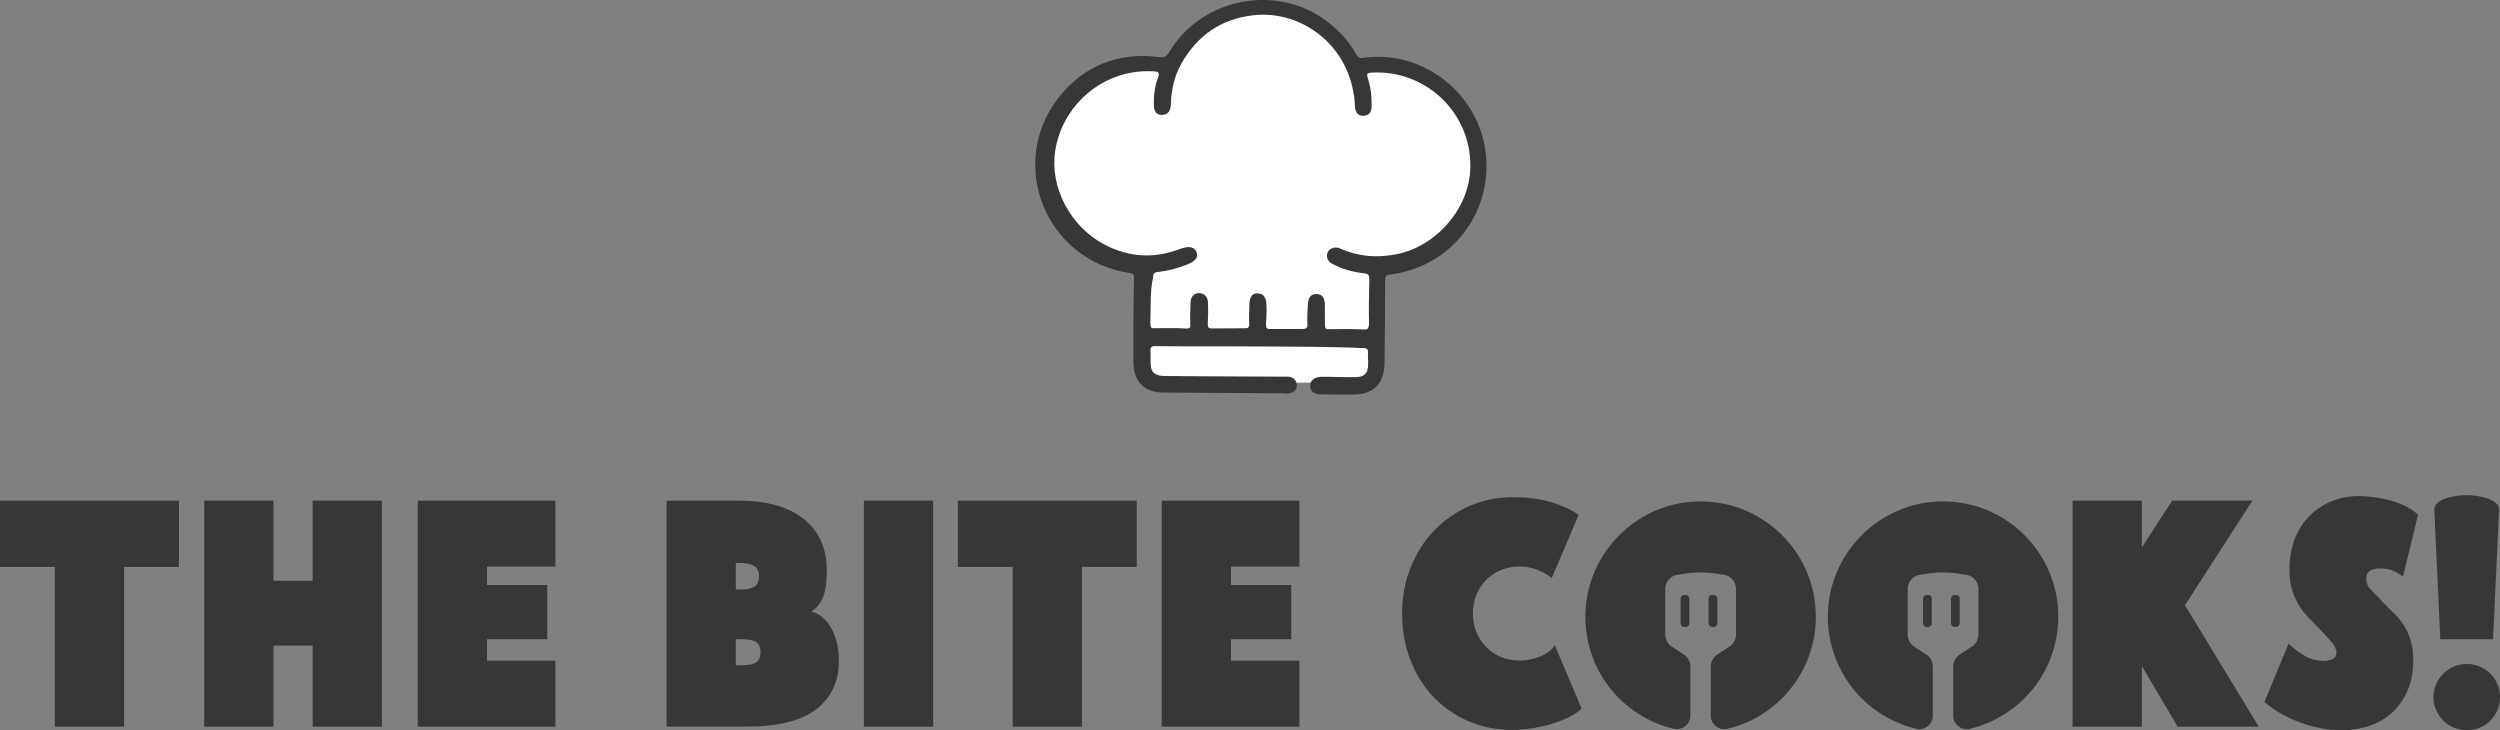 <svg xmlns="http://www.w3.org/2000/svg" width="469" height="137" viewBox="0 0 469 137" fill="none"><rect x="0" y="0" width="469" height="137" fill="#808080" stroke="none"/><g clip-path="url(#clip0_323_2936)"><path d="M258.292 63.323H215.53V71.778H258.292V63.323Z" fill="white"></path><path d="M212.853 12.975C211.516 13.208 210.152 13.194 208.816 13.432C204.826 14.136 201.46 17.038 199.458 20.564C197.456 24.089 196.681 28.181 196.395 32.225C196.291 33.71 196.253 35.242 196.747 36.646C197.094 37.63 197.684 38.506 198.321 39.334C203.866 46.475 206.405 51.5 215.206 49.44C216.519 49.378 217.132 49.016 215.591 50.306C213.404 52.133 214.36 54.502 214.236 57.352C214.155 59.246 214.179 61.411 215.582 62.686C216.761 63.756 218.521 63.818 220.113 63.813C231.787 63.804 243.465 63.794 255.139 63.78C255.862 63.78 256.67 63.747 257.174 63.223C257.516 62.867 257.645 62.362 257.749 61.877C258.448 58.661 258.876 55.382 259.028 52.095C259.057 51.467 259.09 50.796 259.456 50.287C259.946 49.606 260.859 49.421 261.686 49.297C265.153 48.769 268.957 48.203 271.301 45.595C272.813 43.916 273.45 41.651 274.282 39.548C275.638 36.108 277.63 32.749 277.563 29.052C277.521 26.778 276.684 24.579 275.542 22.614C272.171 16.81 265.942 12.765 259.271 12.042C257.079 11.804 254.697 11.852 252.918 10.544C251.473 9.478 250.736 7.717 249.552 6.366C248.753 5.453 247.754 4.739 246.703 4.125C242.02 1.389 236.181 0.723 231.002 2.327C227.422 3.435 224.198 5.624 221.782 8.488C220.903 9.53 219.99 11.98 218.72 12.437C218.031 12.685 216.942 12.285 216.195 12.333C215.059 12.409 213.951 12.78 212.834 12.975H212.853Z" fill="white"></path><path d="M236.2 65.003C229.747 64.941 223.328 65.003 216.875 64.941C216.072 64.884 215.734 65.103 215.829 65.997C215.896 66.768 215.806 67.448 215.872 68.219C215.882 69.794 216.562 70.408 218.169 70.527C219.495 70.584 220.794 70.513 222.12 70.57C228.292 70.57 234.621 70.665 240.793 70.665C241.192 70.693 241.44 70.632 241.844 70.66C242.676 70.841 243.204 71.364 243.27 72.135C243.365 73.029 242.847 73.558 241.982 73.776C241.611 73.872 241.211 73.843 240.931 73.781C233.432 73.724 225.805 73.7 218.307 73.643C214.636 73.662 212.648 71.54 212.629 67.862C212.605 62.61 212.61 57.485 212.739 52.328C212.705 51.681 212.734 51.276 211.93 51.219C196.239 48.916 188.868 30.822 198.564 18.356C203.319 12.28 209.881 9.687 217.636 10.729C218.44 10.786 218.777 10.567 219.267 9.92C225.392 -0.58 239.947 -3.245 249.366 4.339C251.349 5.938 253.147 7.841 254.392 10.153C254.673 10.739 255.139 11.015 255.752 10.858C266.518 9.292 276.893 17.029 278.614 27.891C280.397 39.524 272.452 50.096 260.731 51.509C259.837 51.605 259.932 51.976 259.842 52.656C259.837 57.785 259.827 62.909 259.732 68.191C259.656 72.021 257.659 73.976 253.865 74.024C251.891 74 249.789 74.014 247.816 73.991C246.49 73.933 245.681 73.353 245.8 72.268C245.829 71.341 246.594 70.751 247.892 70.684C249.989 70.674 252.119 70.789 254.345 70.746C255.919 70.736 256.656 70.022 256.651 68.448C256.741 67.767 256.551 67.025 256.641 66.349C256.699 65.545 256.48 65.207 255.586 65.303C249.071 64.993 242.652 65.055 236.2 64.993V65.003ZM215.877 56.386C215.853 57.837 215.829 59.289 215.806 60.74C215.839 61.387 215.901 61.634 216.676 61.568C218.649 61.592 220.594 61.487 222.6 61.634C223.247 61.601 223.342 61.444 223.304 60.797C223.238 59.498 223.29 58.17 223.347 56.843C223.309 55.668 224.046 54.954 224.973 54.983C225.9 55.011 226.58 55.625 226.618 56.795C226.685 58.094 226.633 59.422 226.576 60.749C226.576 61.273 226.671 61.644 227.322 61.611C229.419 61.601 231.521 61.592 233.618 61.582C234.141 61.582 234.36 61.392 234.355 60.868C234.288 59.569 234.341 58.242 234.398 56.914C234.455 55.587 235.068 54.902 236.024 55.054C236.951 55.083 237.507 55.725 237.579 57.024C237.645 58.323 237.593 59.65 237.503 60.854C237.536 61.501 237.598 61.748 238.249 61.715C240.346 61.706 242.324 61.725 244.421 61.715C245.068 61.682 245.287 61.496 245.282 60.968C245.215 59.669 245.267 58.342 245.358 57.138C245.415 55.811 245.905 55.159 246.956 55.154C248.006 55.149 248.596 55.92 248.539 57.248C248.577 58.423 248.52 59.75 248.558 60.921C248.591 61.568 248.653 61.815 249.428 61.748C251.525 61.739 253.75 61.696 255.881 61.81C256.561 61.901 256.746 61.592 256.832 60.911C256.756 58.037 256.832 55.259 256.884 52.356C256.851 51.709 256.756 51.338 255.952 51.281C253.788 51.043 251.81 50.496 249.984 49.516C249.086 49.088 248.743 48.255 249.048 47.389C249.385 46.647 250.217 46.304 251.05 46.485C251.206 46.575 251.482 46.637 251.639 46.728C254.73 48.041 257.973 48.398 261.368 47.794C268.833 46.675 275.219 39.791 275.799 32.283C276.522 21.715 267.868 13.018 257.25 13.622C256.48 13.689 256.385 13.841 256.575 14.583C257.169 16.401 257.364 18.194 257.312 20.045C257.283 20.973 256.917 21.591 255.9 21.72C255.006 21.815 254.354 21.325 254.193 20.183C254.126 19.412 254.155 18.485 253.964 17.742C252.562 8.112 243.855 1.794 234.94 2.883C228.953 3.621 224.617 6.699 221.616 11.933C220.27 14.379 219.724 16.886 219.648 19.665C219.59 20.992 218.949 21.553 217.898 21.558C216.97 21.53 216.414 20.887 216.466 19.555C216.428 17.857 216.633 16.096 217.275 14.488C217.579 13.622 217.27 13.436 216.466 13.379C215.14 13.322 213.965 13.36 212.701 13.551C205.359 14.635 199.12 20.564 197.955 28.352C196.909 35.061 200.77 42.484 207.142 45.852C211.845 48.331 216.633 48.555 221.531 46.647C223.104 46.114 223.937 46.295 224.436 47.218C224.84 48.298 224.35 48.95 222.686 49.635C220.898 50.353 219.048 50.824 217.261 51.019C216.49 51.086 216.305 51.395 216.338 52.042C215.943 53.589 215.92 55.04 215.863 56.367L215.877 56.386Z" fill="#373737"></path><path d="M10.285 106.354H0V93.917H33.566V106.354H23.28V136.32H10.285V106.354Z" fill="#373737"></path><path d="M38.311 93.912H51.306V108.952H58.653V93.912H71.648V136.32H58.653V121.108H51.306V136.32H38.311V93.912Z" fill="#373737"></path><path d="M78.372 93.912H104.196V106.292H91.368V109.742H102.67V119.919H91.368V123.935H104.196V136.32H78.372V93.912Z" fill="#373737"></path><path d="M125.047 93.912H138.437C143.824 93.912 147.947 95.073 150.814 97.39C153.677 99.707 155.108 102.924 155.108 107.03C155.108 109.104 154.889 110.727 154.457 111.892C154.024 113.063 153.277 114.005 152.226 114.719C153.81 115.171 155.06 116.236 155.983 117.911C156.905 119.591 157.367 121.613 157.367 123.987C157.367 127.831 155.964 130.848 153.158 133.032C150.353 135.221 145.974 136.31 140.02 136.31H125.047V93.903V93.912ZM138.946 110.593C140.077 110.593 140.933 110.413 141.518 110.056C142.103 109.699 142.393 109.047 142.393 108.105C142.393 107.163 142.075 106.511 141.433 106.154C140.791 105.797 139.963 105.617 138.946 105.617H138.042V110.593H138.946ZM139.397 124.786C140.529 124.786 141.357 124.61 141.884 124.249C142.412 123.892 142.674 123.259 142.674 122.355C142.674 121.451 142.393 120.771 141.827 120.433C141.261 120.095 140.453 119.924 139.397 119.924H138.042V124.786H139.397Z" fill="#373737"></path><path d="M175.055 93.912V136.32H162.06V93.912H175.055Z" fill="#373737"></path><path d="M189.972 106.354H179.687V93.917H213.252V106.354H202.967V136.32H189.972V106.354Z" fill="#373737"></path><path d="M217.941 93.912H243.765V106.292H230.936V109.742H242.239V119.919H230.936V123.935H243.765V136.32H217.941V93.912Z" fill="#373737"></path><path d="M285.015 123.935C286.218 123.935 287.464 123.702 288.743 123.226C290.022 122.755 291.001 122.032 291.681 121.047L296.712 132.922C296.146 133.489 295.376 134.017 294.396 134.507C293.417 134.997 292.333 135.42 291.149 135.777C289.96 136.134 288.728 136.42 287.449 136.624C286.17 136.829 284.924 136.933 283.721 136.933C280.745 136.933 277.996 136.386 275.471 135.292C272.947 134.198 270.764 132.68 268.914 130.739C267.069 128.797 265.629 126.49 264.592 123.811C263.555 121.137 263.037 118.235 263.037 115.104C263.037 111.973 263.574 109.08 264.649 106.425C265.724 103.766 267.193 101.468 269.057 99.526C270.921 97.585 273.118 96.058 275.638 94.945C278.163 93.831 280.854 93.275 283.717 93.275C286.579 93.275 289.18 93.612 291.287 94.293C293.398 94.973 295.014 95.744 296.146 96.61L291.115 108.429C290.359 107.824 289.465 107.315 288.434 106.901C287.397 106.487 286.261 106.278 285.015 106.278C283.769 106.278 282.613 106.506 281.539 106.958C280.464 107.41 279.542 108.034 278.771 108.824C278.001 109.613 277.397 110.546 276.964 111.621C276.532 112.696 276.313 113.853 276.313 115.099C276.313 116.346 276.541 117.559 276.993 118.634C277.445 119.71 278.068 120.642 278.857 121.432C279.646 122.222 280.569 122.836 281.624 123.269C282.68 123.702 283.807 123.92 285.015 123.92V123.935Z" fill="#373737"></path><path d="M422.553 93.912L409.895 113.534L423.737 136.32H408.535L401.812 124.953V136.32H388.816V93.912H401.812V102.676L407.518 93.912H422.548H422.553Z" fill="#373737"></path><path d="M446.566 106.635C444.792 106.635 443.908 107.258 443.908 108.5C443.908 109.366 444.226 110.113 444.868 110.731C445.51 111.355 446.223 112.097 447.017 112.963C447.659 113.643 448.315 114.3 448.995 114.942C449.675 115.585 450.284 116.308 450.831 117.121C451.378 117.93 451.829 118.872 452.186 119.948C452.543 121.023 452.723 122.331 452.723 123.878C452.723 125.99 452.376 127.865 451.677 129.501C450.978 131.143 450.027 132.518 448.824 133.627C447.617 134.74 446.195 135.577 444.559 136.144C442.919 136.71 441.159 136.99 439.276 136.99C437.845 136.99 436.423 136.838 435.011 136.538C433.599 136.239 432.263 135.844 430.998 135.349C429.733 134.859 428.577 134.293 427.522 133.65C426.466 133.008 425.563 132.351 424.812 131.671L429.334 120.756C430.123 121.513 431.083 122.236 432.215 122.936C433.347 123.635 434.569 123.982 435.886 123.982C436.528 123.982 437.089 123.868 437.583 123.644C438.073 123.416 438.316 123.021 438.316 122.455C438.316 121.813 437.997 121.128 437.355 120.39C436.713 119.657 436.019 118.891 435.263 118.101C434.583 117.388 433.908 116.688 433.228 116.008C432.548 115.328 431.939 114.566 431.392 113.719C430.846 112.872 430.394 111.902 430.037 110.808C429.681 109.713 429.5 108.395 429.5 106.849C429.5 104.736 429.828 102.833 430.489 101.139C431.15 99.446 432.063 97.999 433.228 96.814C434.393 95.625 435.781 94.702 437.379 94.045C438.981 93.384 440.703 93.056 442.548 93.056C443.261 93.056 444.112 93.113 445.092 93.227C446.071 93.341 447.07 93.531 448.087 93.793C449.105 94.06 450.103 94.416 451.083 94.868C452.062 95.32 452.909 95.887 453.627 96.567L450.802 108.157C450.275 107.743 449.671 107.387 448.995 107.082C448.315 106.782 447.507 106.63 446.566 106.63V106.635Z" fill="#373737"></path><path d="M456.509 130.777C456.509 129.911 456.68 129.102 457.018 128.345C457.355 127.594 457.807 126.932 458.373 126.366C458.939 125.8 459.595 125.357 460.351 125.039C461.102 124.72 461.915 124.558 462.781 124.558C463.646 124.558 464.454 124.72 465.21 125.039C465.962 125.357 466.623 125.8 467.189 126.366C467.754 126.932 468.197 127.594 468.515 128.345C468.834 129.102 468.995 129.911 468.995 130.777C468.995 131.643 468.834 132.456 468.515 133.208C468.197 133.964 467.754 134.621 467.189 135.187C466.623 135.753 465.962 136.196 465.21 136.515C464.454 136.833 463.646 136.995 462.781 136.995C461.915 136.995 461.102 136.833 460.351 136.515C459.595 136.196 458.939 135.753 458.373 135.187C457.807 134.621 457.355 133.964 457.018 133.208C456.68 132.456 456.509 131.643 456.509 130.777ZM467.697 119.924H457.807L456.675 95.611C456.675 95.159 456.851 94.764 457.213 94.421C457.569 94.083 458.04 93.798 458.625 93.574C459.21 93.346 459.866 93.179 460.603 93.065C461.34 92.951 462.044 92.894 462.724 92.894C463.404 92.894 464.107 92.951 464.844 93.065C465.581 93.179 466.247 93.346 466.851 93.574C467.455 93.803 467.935 94.083 468.292 94.421C468.648 94.759 468.829 95.154 468.829 95.611L467.697 119.924Z" fill="#373737"></path><path d="M317.496 94.117C306.702 94.864 298.02 103.709 297.449 114.523C296.878 125.338 304.13 134.369 314.001 136.724C315.589 137.105 317.111 135.877 317.111 134.245V125.048C317.116 124.606 317.006 124.173 316.797 123.782C316.588 123.392 316.284 123.064 315.917 122.817L313.597 121.285C313.231 121.042 312.926 120.709 312.717 120.319C312.508 119.929 312.399 119.496 312.399 119.053V110.474C312.403 109.837 312.632 109.223 313.045 108.738C313.459 108.253 314.03 107.934 314.657 107.834L315.898 107.639C317.981 107.31 320.102 107.306 322.18 107.639L323.421 107.834C324.719 108.038 325.67 109.157 325.67 110.47V119.048C325.67 119.491 325.556 119.924 325.347 120.314C325.137 120.704 324.833 121.032 324.467 121.28L322.142 122.812C321.771 123.054 321.471 123.388 321.262 123.778C321.053 124.168 320.943 124.601 320.943 125.043V134.245C320.939 135.891 322.475 137.105 324.072 136.724C333.582 134.454 340.653 125.9 340.653 115.694C340.653 103.242 330.135 93.246 317.501 94.121L317.496 94.117Z" fill="#373737"></path><path d="M316.241 111.616H315.96C315.585 111.616 315.28 111.921 315.28 112.297V116.931C315.28 117.307 315.585 117.611 315.96 117.611H316.241C316.616 117.611 316.921 117.307 316.921 116.931V112.297C316.921 111.921 316.616 111.616 316.241 111.616Z" fill="#373737"></path><path d="M321.481 111.616H321.2C320.824 111.616 320.52 111.921 320.52 112.297V116.931C320.52 117.307 320.824 117.611 321.2 117.611H321.481C321.856 117.611 322.161 117.307 322.161 116.931V112.297C322.161 111.921 321.856 111.616 321.481 111.616Z" fill="#373737"></path><path d="M362.977 94.117C352.184 94.864 343.501 103.709 342.93 114.523C342.365 125.243 349.611 134.369 359.483 136.724C361.071 137.105 362.592 135.877 362.592 134.245V125.048C362.597 124.606 362.488 124.173 362.279 123.782C362.069 123.392 361.765 123.064 361.399 122.817L359.078 121.285C358.712 121.042 358.408 120.709 358.199 120.319C357.989 119.929 357.88 119.496 357.88 119.053V110.474C357.885 109.837 358.113 109.223 358.527 108.738C358.94 108.253 359.511 107.934 360.139 107.834L361.38 107.639C363.462 107.31 365.583 107.306 367.661 107.639L368.902 107.834C370.2 108.038 371.151 109.157 371.151 110.47V119.048C371.151 119.491 371.037 119.924 370.828 120.314C370.619 120.704 370.314 121.032 369.948 121.28L367.623 122.812C367.252 123.054 366.953 123.388 366.743 123.778C366.534 124.168 366.425 124.601 366.425 125.043V134.245C366.42 135.891 367.956 137.105 369.554 136.724C379.064 134.454 386.134 125.9 386.134 115.694C386.134 103.242 375.616 93.246 362.982 94.121L362.977 94.117Z" fill="#373737"></path><path d="M361.722 111.616H361.442C361.066 111.616 360.762 111.921 360.762 112.297V116.931C360.762 117.307 361.066 117.611 361.442 117.611H361.722C362.098 117.611 362.402 117.307 362.402 116.931V112.297C362.402 111.921 362.098 111.616 361.722 111.616Z" fill="#373737"></path><path d="M366.962 111.616H366.681C366.306 111.616 366.001 111.921 366.001 112.297V116.931C366.001 117.307 366.306 117.611 366.681 117.611H366.962C367.338 117.611 367.642 117.307 367.642 116.931V112.297C367.642 111.921 367.338 111.616 366.962 111.616Z" fill="#373737"></path></g><defs><clipPath id="clip0_323_2936"><rect width="469" height="137" fill="white"></rect></clipPath></defs></svg>